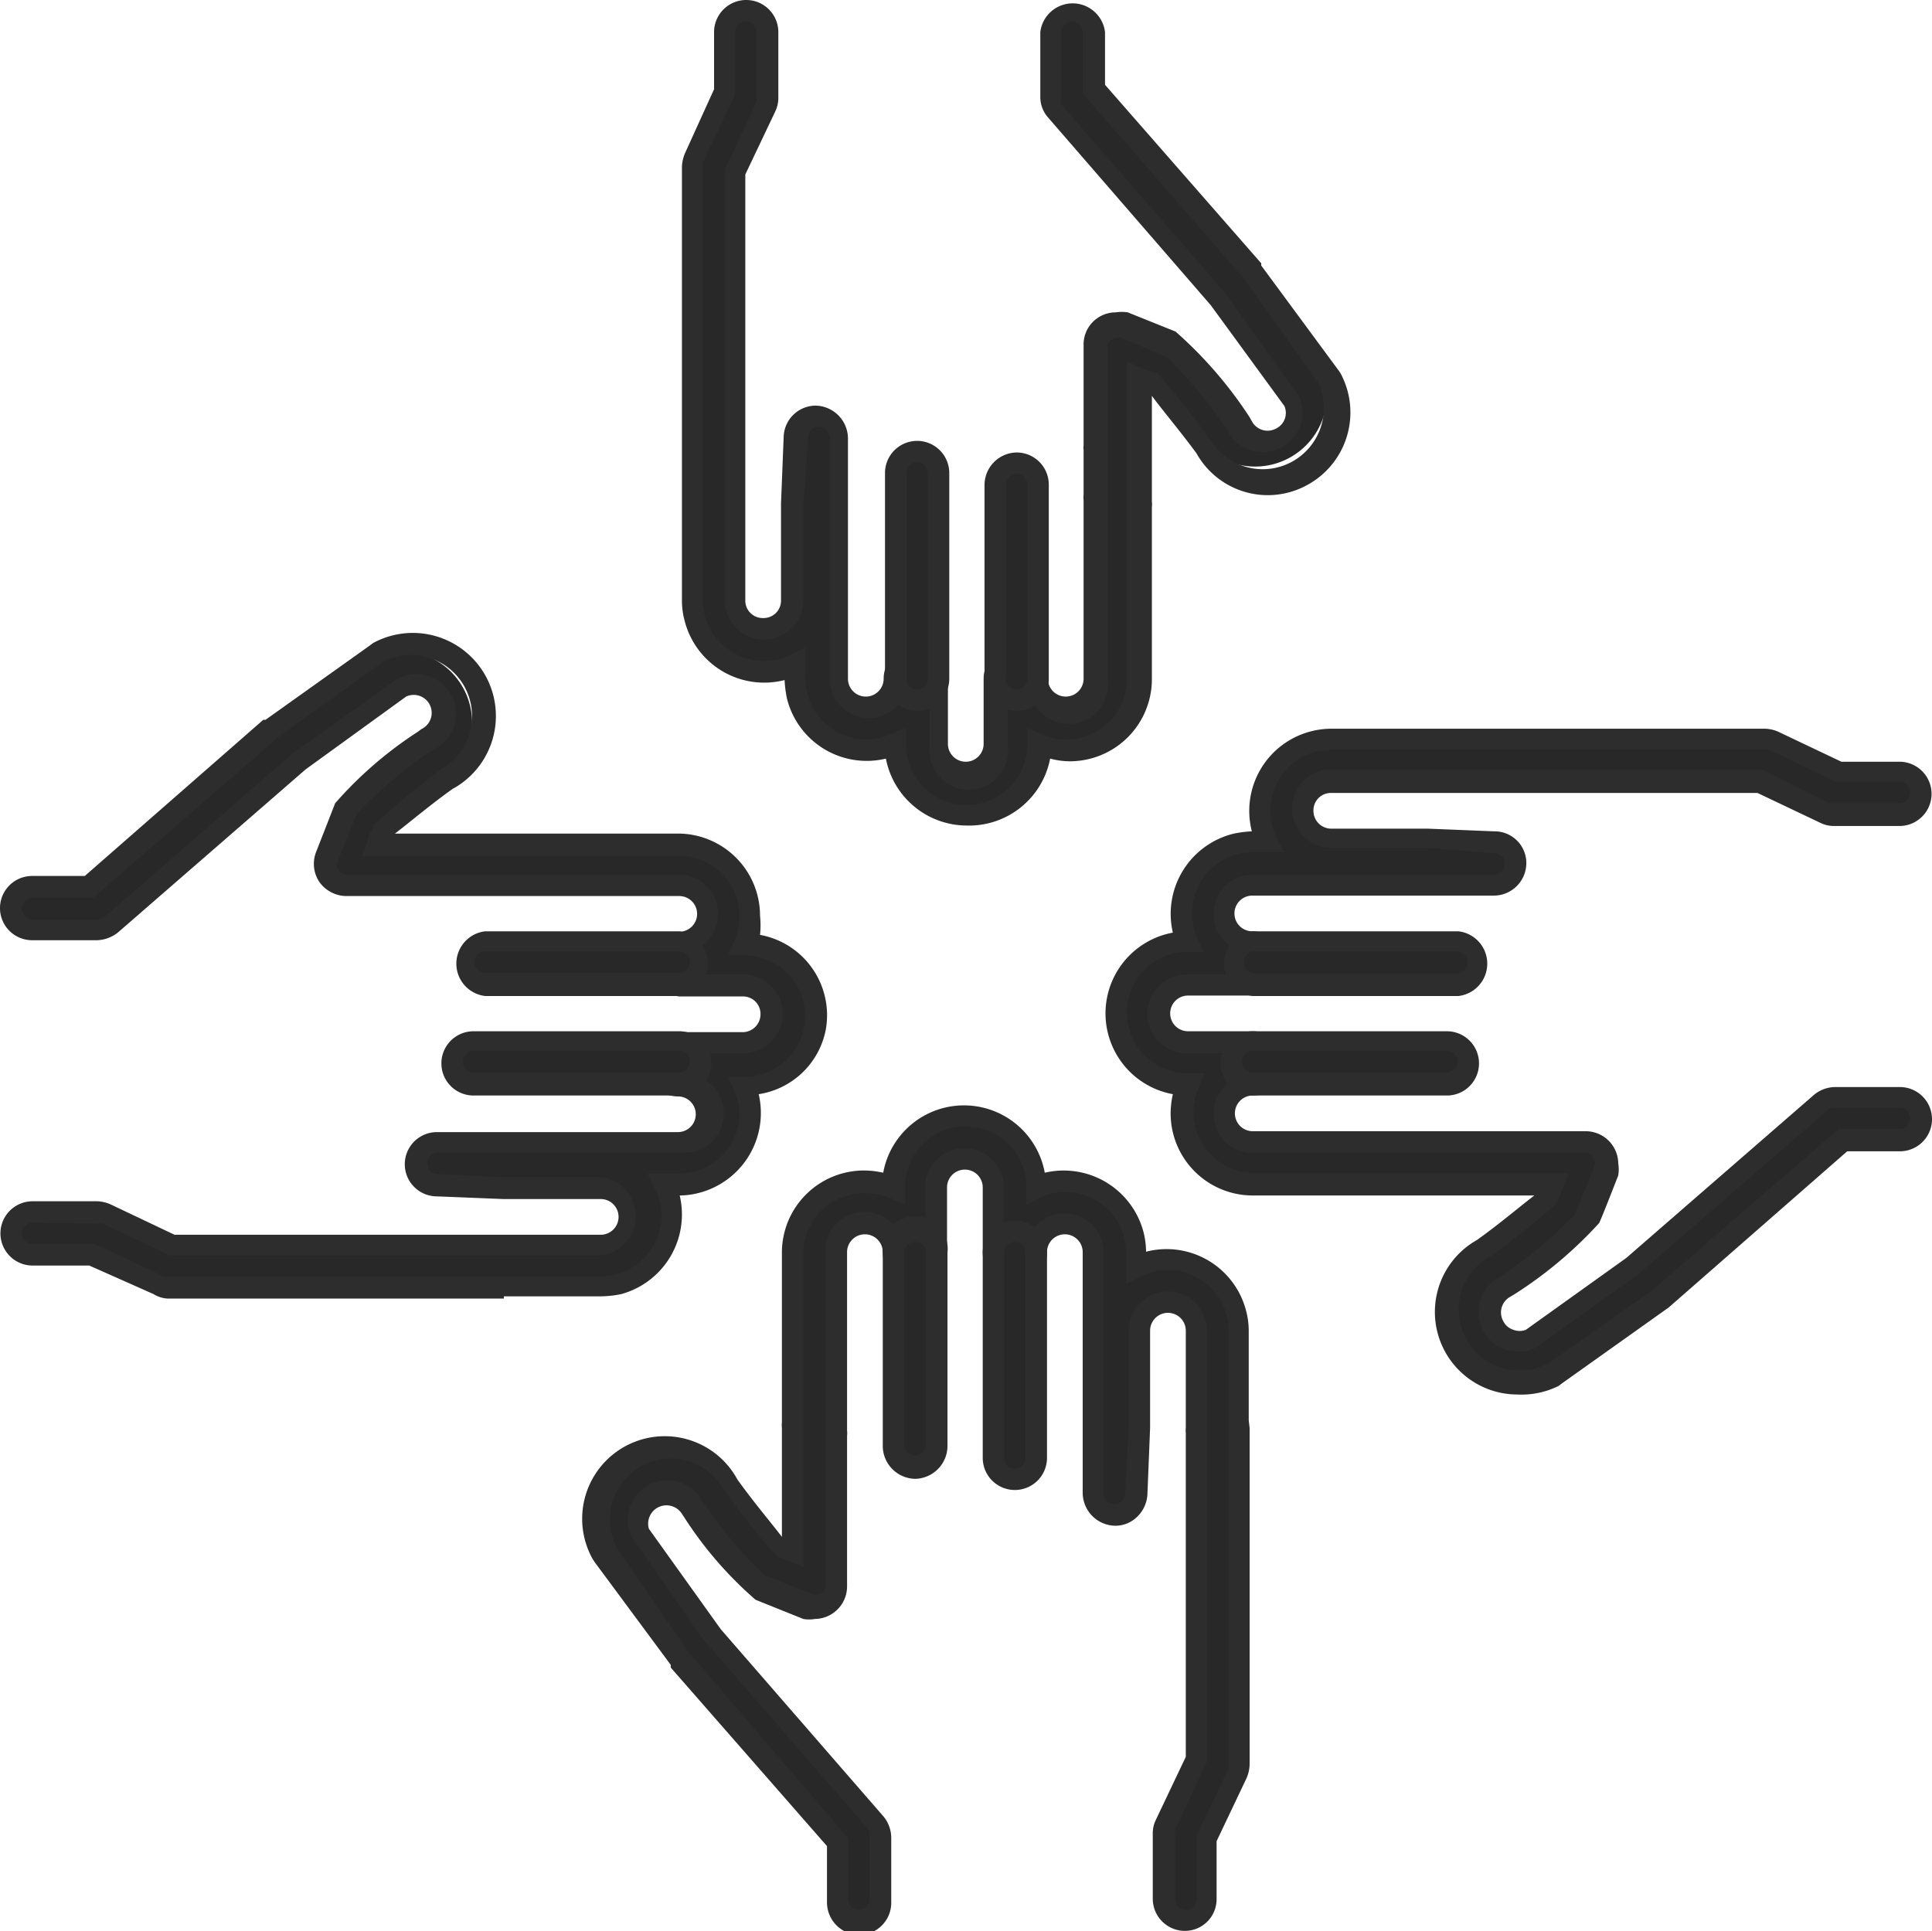 <svg xmlns="http://www.w3.org/2000/svg" viewBox="0 0 43.29 43.28"><defs><style>.cls-1{fill:#282828;}.cls-2{fill:#2d2d2d;}</style></defs><g id="Calque_2" data-name="Calque 2"><g id="Calque_1-2" data-name="Calque 1"><g id="ICO_PARITE" data-name="ICO PARITE"><g id="Groupe_2686" data-name="Groupe 2686"><g id="Groupe_2681" data-name="Groupe 2681"><g id="Groupe_2678" data-name="Groupe 2678"><path id="Tracé_1421" data-name="Tracé 1421" class="cls-1" d="M26.55,43a.48.48,0,0,1-.48-.48h0V41.09a.54.54,0,0,1,.05-.21l.69-1.46V32.09a.34.34,0,0,1,0-.1V29.82a.64.64,0,0,0-1.28,0V32l-.06,1.48a.48.48,0,0,1-1,0v-5.4a.64.64,0,1,0-1.28,0h0a.47.47,0,0,1-.48.48.48.48,0,0,1-.48-.48V26.61a.64.64,0,0,0-.64-.64.64.64,0,0,0-.64.64h0v1.45a.47.47,0,0,1-.48.48.48.48,0,0,1-.48-.48.64.64,0,1,0-1.27,0h0v4s0,.06,0,.1v1s0,0,0,.07v2.3a.48.48,0,0,1-.48.48.57.57,0,0,1-.18,0L17,35.55a10.64,10.64,0,0,1-1.5-1.78.1.1,0,0,1,0-.05.65.65,0,0,0-.87-.29.67.67,0,0,0-.29.87L16,36.57l3.66,4.21a.49.49,0,0,1,.12.32v1.45a.47.47,0,0,1-.48.48h0a.49.49,0,0,1-.48-.48V41.28l-3.55-4.1,0,0-1.66-2.32,0-.06a1.61,1.61,0,0,1,.7-2.16,1.6,1.6,0,0,1,2.13.63,18.11,18.11,0,0,0,1.16,1.46l.3.12V32a.45.45,0,0,1,0-.11V28.06a1.6,1.6,0,0,1,1.6-1.6,1.56,1.56,0,0,1,.64.13,1.6,1.6,0,0,1,3.2,0,1.61,1.61,0,0,1,2.11.83,1.74,1.74,0,0,1,.13.64v.31a1.61,1.61,0,0,1,2.14.74,1.71,1.71,0,0,1,.16.7v2.07a.34.34,0,0,1,0,.1v7.54a.5.5,0,0,1-.05.21L27,41.19v1.35a.47.47,0,0,1-.47.49Z"/><path id="Tracé_1422" data-name="Tracé 1422" class="cls-2" d="M26.55,43.27a.72.72,0,0,1-.72-.72V41.09a.67.67,0,0,1,.07-.31l.67-1.41V32.12a.62.62,0,0,1,0-.13V29.82a.4.4,0,0,0-.8,0V32l-.06,1.49a.75.75,0,0,1-.24.51.69.69,0,0,1-.51.19.74.74,0,0,1-.7-.73v-5.4a.4.4,0,0,0-.8,0,.72.72,0,1,1-1.44,0V26.61a.4.4,0,0,0-.8,0v1.45a.72.72,0,1,1-1.44,0,.4.4,0,0,0-.8,0v4a.49.49,0,0,1,0,.12v3.37a.73.73,0,0,1-.72.73.75.75,0,0,1-.26,0l-1.07-.43a8.56,8.56,0,0,1-1.6-1.85l-.06-.09a.41.41,0,0,0-.73.35l1.61,2.25,3.65,4.2a.76.76,0,0,1,.17.48v1.45a.72.72,0,0,1-.72.72.73.73,0,0,1-.72-.73V41.37l-3.5-4,0-.06L13.32,35l-.05-.08a1.85,1.85,0,0,1,3.25-1.77c.34.48.78,1,1,1.29V32a.57.57,0,0,1,0-.13V28.07a1.84,1.84,0,0,1,1.84-1.84,2,2,0,0,1,.43.05,1.84,1.84,0,0,1,3.62,0,1.85,1.85,0,0,1,2.22,1.36,1.92,1.92,0,0,1,.05.41,1.84,1.84,0,0,1,2.24,1.32,1.76,1.76,0,0,1,.06.46v2S28,32,28,32v7.54a.82.82,0,0,1-.07.31l-.67,1.41v1.3A.71.71,0,0,1,26.55,43.27Zm-.39-14.33a.88.88,0,0,1,.88.88v9.66L26.33,41a.3.3,0,0,0,0,.1v1.46a.24.24,0,1,0,.48,0V41.14l.72-1.51a.3.3,0,0,0,0-.1V29.82a1.36,1.36,0,0,0-1.36-1.36,1.31,1.31,0,0,0-.59.14l-.35.17v-.7a1.36,1.36,0,0,0-1.36-1.36,1.45,1.45,0,0,0-.54.11L23,27V26.6a1.36,1.36,0,1,0-2.72,0V27l-.33-.15a1.45,1.45,0,0,0-.54-.11A1.36,1.36,0,0,0,18,28.07V32A.43.43,0,0,1,18,32l0,1.49a0,0,0,0,0,0,0v1.62L17.71,35l-.3-.12,0,0,0,0a18.66,18.66,0,0,1-1.18-1.48l0,0a1.36,1.36,0,0,0-2.4,1.3s0,0,0,0L15.41,37,19,41.19v1.36a.24.24,0,0,0,.24.24.23.23,0,0,0,.24-.24V41.1a.22.22,0,0,0-.06-.15l-3.67-4.22L14.13,34.4a.89.89,0,0,1,1.59-.79v0a10,10,0,0,0,1.41,1.69l1.05.42a.24.24,0,0,0,.31-.13.29.29,0,0,0,0-.09V28.07a.87.87,0,0,1,.85-.91.88.88,0,0,1,.91.85v.06a.24.24,0,0,0,.48,0V26.61a.88.88,0,1,1,1.76,0v1.46a.24.24,0,0,0,.24.24.24.24,0,0,0,.24-.24.88.88,0,0,1,1.76,0v5.4a.24.24,0,0,0,.23.24.23.23,0,0,0,.16-.06.32.32,0,0,0,.09-.17L25.29,32V29.83A.89.89,0,0,1,26.16,28.94Z"/></g><g id="Groupe_2679" data-name="Groupe 2679"><path id="Tracé_1423" data-name="Tracé 1423" class="cls-1" d="M20.5,32.89a.48.48,0,0,1-.48-.48h0V28.06a.49.49,0,0,1,.48-.48.5.5,0,0,1,.49.48v4.35A.48.48,0,0,1,20.5,32.89Z"/><path id="Tracé_1424" data-name="Tracé 1424" class="cls-2" d="M20.5,33.14a.74.74,0,0,1-.72-.73V28.07a.73.73,0,1,1,1.45,0v4.34a.74.74,0,0,1-.72.73Zm0-5.31a.24.24,0,0,0-.24.24v4.34a.25.25,0,0,0,.49,0V28.06A.24.24,0,0,0,20.5,27.83Z"/></g><g id="Groupe_2680" data-name="Groupe 2680"><path id="Tracé_1425" data-name="Tracé 1425" class="cls-1" d="M22.74,33.15a.47.47,0,0,1-.48-.48h0V28.06a.48.48,0,0,1,.48-.48.49.49,0,0,1,.48.48v4.61a.48.48,0,0,1-.48.48Z"/><path id="Tracé_1426" data-name="Tracé 1426" class="cls-2" d="M22.74,33.39a.72.72,0,0,1-.72-.72v-4.6a.72.72,0,1,1,1.44,0v4.6A.72.72,0,0,1,22.74,33.39Zm0-5.56a.23.23,0,0,0-.24.24v4.6a.23.23,0,0,0,.24.24.24.24,0,0,0,.24-.24v-4.6A.24.24,0,0,0,22.74,27.83Z"/></g></g><g id="Groupe_2685" data-name="Groupe 2685"><g id="Groupe_2682" data-name="Groupe 2682"><path id="Tracé_1427" data-name="Tracé 1427" class="cls-1" d="M21.66,18.26a1.59,1.59,0,0,1-1.6-1.58,1.6,1.6,0,0,1-2.1-.83,1.57,1.57,0,0,1-.14-.64v-.32a1.6,1.6,0,0,1-2.14-.74,1.63,1.63,0,0,1-.16-.7V11.39s0-.07,0-.1V3.74a.46.46,0,0,1,.05-.2l.69-1.46V.72a.48.48,0,1,1,1,0V2.19a.45.45,0,0,1,0,.2l-.7,1.46v7.34a.3.3,0,0,1,0,.1v2.16a.64.64,0,1,0,1.27,0V11.28l.06-1.49a.48.48,0,0,1,.48-.46h0a.48.48,0,0,1,.47.48v5.4a.64.64,0,1,0,1.28,0,.48.48,0,0,1,1,0h0v1.46a.64.64,0,0,0,1.28,0V15.21a.48.48,0,0,1,1,0h0a.64.64,0,0,0,1.28,0v-4a.38.38,0,0,1,0-.1V7.75A.48.48,0,0,1,25,7.27a.47.47,0,0,1,.17,0l1.06.42A10.7,10.7,0,0,1,27.75,9.5l0,.05a.65.65,0,0,0,.87.29A.64.64,0,0,0,28.94,9L27.31,6.7,23.65,2.49a.47.47,0,0,1-.12-.32V.72A.48.48,0,0,1,24,.24h0a.49.49,0,0,1,.48.49V2l3.55,4.1,0,0,1.66,2.32,0,.06A1.61,1.61,0,0,1,27,10a18.11,18.11,0,0,0-1.16-1.46l-.3-.12v1.3l0,1.48a.37.37,0,0,1,0,.11v3.86a1.6,1.6,0,0,1-1.6,1.6,1.56,1.56,0,0,1-.64-.13A1.59,1.59,0,0,1,21.66,18.26Z"/><path id="Tracé_1428" data-name="Tracé 1428" class="cls-2" d="M21.66,18.5A1.85,1.85,0,0,1,19.85,17a1.84,1.84,0,0,1-2.22-1.36,2.73,2.73,0,0,1-.05-.4,1.84,1.84,0,0,1-2.24-1.33,1.74,1.74,0,0,1-.06-.45V11.41s0-.08,0-.12V3.74a.87.87,0,0,1,.07-.31L16,2V.72a.72.72,0,1,1,1.44,0V2.19a.7.7,0,0,1-.07.31l-.67,1.41v7.25s0,.08,0,.13v2.16a.39.39,0,0,0,.4.4.39.39,0,0,0,.4-.4V11.28l.06-1.5a.72.72,0,0,1,.72-.69.74.74,0,0,1,.72.72v5.4a.4.4,0,0,0,.8,0,.72.72,0,1,1,1.44,0v1.46a.4.4,0,1,0,.8,0V15.21a.72.72,0,0,1,1.44,0h0a.4.4,0,1,0,.8,0v-4a.57.57,0,0,1,0-.13v-1a.34.34,0,0,1,0-.1V7.75A.72.72,0,0,1,25,7a.86.86,0,0,1,.27,0l1.07.43A9.36,9.36,0,0,1,28,9.35l.05.09a.4.4,0,0,0,.55.16.39.39,0,0,0,.18-.5L27.13,6.84l-3.64-4.2a.69.69,0,0,1-.18-.47V.72a.73.73,0,0,1,1.45,0V1.9l3.5,4,0,.05L30,8.31a.56.56,0,0,1,.05.08,1.85,1.85,0,0,1-.78,2.49,1.83,1.83,0,0,1-2.46-.72c-.35-.48-.79-1-1-1.29v2.37a.57.57,0,0,1,0,.13v3.84a1.84,1.84,0,0,1-1.83,1.85,1.74,1.74,0,0,1-.45-.06A1.85,1.85,0,0,1,21.66,18.5ZM20.3,16.31v.37a1.36,1.36,0,0,0,2.72,0h0v-.37l.33.15a1.36,1.36,0,0,0,1.79-.71,1.41,1.41,0,0,0,.11-.54l0-3.91a.43.43,0,0,0,0-.05l0-1.49V8.11l.33.13.3.12.05,0,0,0A18.82,18.82,0,0,1,27.15,9.9l0,0a1.37,1.37,0,0,0,2.4-1.3l0,0L27.88,6.25,24.26,2.09V.73a.24.24,0,0,0-.48,0V2.18a.24.24,0,0,0,0,.16l3.66,4.21,1.67,2.33a.88.88,0,0,1-.45,1.17.87.87,0,0,1-1.14-.38l0,0A9.88,9.88,0,0,0,26.14,8l-1-.42a.26.26,0,0,0-.32.14.28.28,0,0,0,0,.09V11.2a.11.11,0,0,0,0,.05v4a.88.88,0,1,1-1.75,0h0a.25.25,0,0,0-.49,0v1.45a.88.88,0,1,1-1.75.06V15.21a.24.24,0,0,0-.24-.24.24.24,0,0,0-.24.24.88.88,0,0,1-1.76,0h0V9.81a.25.25,0,0,0-.24-.24h0a.23.23,0,0,0-.24.23L18,11.29v2.16a.88.88,0,0,1-1.76,0V11.29a.07.07,0,0,0,0,0V3.8l.71-1.51a.17.17,0,0,0,0-.1V.72a.24.24,0,0,0-.24-.24.24.24,0,0,0-.24.24h0V2.13l-.72,1.51a.36.36,0,0,0,0,.1v9.71a1.36,1.36,0,0,0,1.36,1.36,1.34,1.34,0,0,0,.59-.13l.35-.17v.7a1.36,1.36,0,0,0,1.36,1.36,1.29,1.29,0,0,0,.54-.12Z"/></g><g id="Groupe_2683" data-name="Groupe 2683"><path id="Tracé_1429" data-name="Tracé 1429" class="cls-1" d="M22.78,15.69a.48.48,0,0,1-.48-.48h0V10.86a.49.49,0,0,1,.48-.48.48.48,0,0,1,.48.48v4.35A.47.47,0,0,1,22.78,15.69Z"/><path id="Tracé_1430" data-name="Tracé 1430" class="cls-2" d="M22.78,15.93a.72.72,0,0,1-.72-.72V10.87a.73.73,0,0,1,.72-.73.72.72,0,0,1,.72.72h0v4.35A.71.71,0,0,1,22.78,15.93Zm0-5.31a.24.24,0,0,0-.24.24v4.35a.24.24,0,1,0,.48,0V10.87a.24.24,0,0,0-.24-.25Z"/></g><g id="Groupe_2684" data-name="Groupe 2684"><path id="Tracé_1431" data-name="Tracé 1431" class="cls-1" d="M20.55,15.69a.47.47,0,0,1-.48-.48h0V10.6a.48.48,0,0,1,.48-.48.49.49,0,0,1,.48.48h0v4.61A.48.48,0,0,1,20.55,15.69Z"/><path id="Tracé_1432" data-name="Tracé 1432" class="cls-2" d="M20.55,15.93a.72.72,0,0,1-.72-.72V10.6a.72.72,0,0,1,1.44,0v4.61A.72.72,0,0,1,20.55,15.93Zm0-5.57a.24.24,0,0,0-.24.24v4.61a.24.24,0,0,0,.24.24.24.24,0,0,0,.24-.24V10.6A.24.24,0,0,0,20.55,10.36Z"/></g></g></g><g id="Groupe_2695" data-name="Groupe 2695"><g id="Groupe_2690" data-name="Groupe 2690"><g id="Groupe_2687" data-name="Groupe 2687"><path id="Tracé_1433" data-name="Tracé 1433" class="cls-1" d="M11.29,28.87H3.75a.54.54,0,0,1-.21-.05l-1.46-.69H.73a.48.48,0,0,1-.48-.48.49.49,0,0,1,.48-.49H2.19a.54.54,0,0,1,.21.05l1.46.69h9.6a.64.64,0,1,0,0-1.27H11.28L9.8,26.55A.47.47,0,0,1,9.35,26a.48.48,0,0,1,.47-.45h5.4a.64.64,0,1,0,0-1.27.49.49,0,0,1,0-1h1.45a.64.64,0,1,0,0-1.27H15.22a.48.48,0,0,1-.48-.48.47.47,0,0,1,.48-.48.64.64,0,0,0,0-1.28H7.76a.49.49,0,0,1-.4-.21.48.48,0,0,1-.05-.45c.11-.29.38-1,.42-1.06a11.06,11.06,0,0,1,1.77-1.5l.06,0a.65.65,0,0,0,.28-.87A.64.64,0,0,0,9,15.44L6.71,17.07,2.49,20.73a.44.44,0,0,1-.31.11H.73a.48.48,0,0,1-.48-.48.47.47,0,0,1,.48-.48H2l4.1-3.56,0,0,2.32-1.66.06,0A1.61,1.61,0,0,1,10,17.43a17.84,17.84,0,0,0-1.45,1.15l-.12.3h6.75a1.61,1.61,0,0,1,1.46,2.24,1.59,1.59,0,0,1,1.6,1.6,1.61,1.61,0,0,1-1.6,1.6,1.6,1.6,0,0,1-.83,2.1,1.55,1.55,0,0,1-.63.13H14.9a1.61,1.61,0,0,1-.74,2.14,1.56,1.56,0,0,1-.7.16H11.39Z"/><path id="Tracé_1434" data-name="Tracé 1434" class="cls-2" d="M11.29,29.1H3.75A.67.67,0,0,1,3.44,29L2,28.36H.73a.72.72,0,0,1,0-1.44H2.19A.82.82,0,0,1,2.5,27l1.41.67h9.55a.4.4,0,0,0,0-.8H11.28l-1.49-.06a.72.72,0,1,1,0-1.44h5.4a.4.4,0,0,0,0-.8.72.72,0,1,1,0-1.44h1.45a.4.4,0,0,0,.4-.4.39.39,0,0,0-.4-.4H15.22a.73.73,0,0,1,0-1.45h0a.4.4,0,0,0,0-.8H7.76a.75.75,0,0,1-.6-.31.73.73,0,0,1-.08-.67L7.51,18a8.84,8.84,0,0,1,1.85-1.6l.08-.06a.4.4,0,0,0-.34-.73L6.85,17.24l-4.2,3.65a.79.79,0,0,1-.48.18H.72a.72.72,0,1,1,0-1.44H1.9l4-3.5.05,0,2.33-1.66.08-.06a1.86,1.86,0,0,1,1.78,3.27h0c-.48.34-1,.78-1.29,1h6.34a1.84,1.84,0,0,1,1.84,1.84,2.1,2.1,0,0,1,0,.43,1.83,1.83,0,0,1,1.47,2.14A1.81,1.81,0,0,1,17,24.52a1.85,1.85,0,0,1-1.37,2.22,1.75,1.75,0,0,1-.4.05A1.85,1.85,0,0,1,13.92,29a2.31,2.31,0,0,1-.46.05H11.29ZM.73,27.4a.24.24,0,0,0-.24.24.24.24,0,0,0,.24.24H2.14l1.51.72a.16.16,0,0,0,.1,0h9.71a1.36,1.36,0,0,0,1.36-1.36,1.35,1.35,0,0,0-.14-.59l-.17-.35h.7A1.36,1.36,0,0,0,16.57,25a1.45,1.45,0,0,0-.11-.54l-.15-.33h.37a1.36,1.36,0,0,0,0-2.72h-.37l.15-.33a1.46,1.46,0,0,0,.11-.55,1.35,1.35,0,0,0-1.36-1.35H8.11l.13-.33c0-.13.09-.24.12-.3l0-.05,0,0A18.82,18.82,0,0,1,9.9,17.23h0a1.37,1.37,0,0,0-1.3-2.41l0,0L6.27,16.49,2.09,20.12H.73a.24.24,0,0,0-.24.24.21.21,0,0,0,.07.17.21.21,0,0,0,.17.08H2.18a.27.27,0,0,0,.16-.06l4.21-3.66,2.33-1.66a.89.89,0,1,1,.79,1.59h0A10.37,10.37,0,0,0,8,18.23s-.09.21-.42,1.05a.22.22,0,0,0,0,.22.25.25,0,0,0,.21.1h2.29a0,0,0,0,0,0,0h5.13a.88.88,0,1,1,0,1.76.24.24,0,1,0,0,.48h1.45a.88.88,0,0,1,0,1.76H15.22a.23.23,0,0,0-.24.24.24.24,0,0,0,.24.24.88.88,0,1,1,.06,1.75H9.82a.25.25,0,0,0-.25.24.24.24,0,0,0,.24.24h0l1.48.07h2.17a.88.88,0,0,1,0,1.75H3.8l-1.5-.71a.2.2,0,0,0-.1,0Z"/></g><g id="Groupe_2688" data-name="Groupe 2688"><path id="Tracé_1435" data-name="Tracé 1435" class="cls-1" d="M15.22,22.08H10.87a.48.48,0,0,1-.48-.48.49.49,0,0,1,.48-.49h4.35a.5.5,0,0,1,.48.49.49.49,0,0,1-.48.48Z"/><path id="Tracé_1436" data-name="Tracé 1436" class="cls-2" d="M15.22,22.32H10.87a.73.73,0,0,1,0-1.45h4.35a.73.73,0,0,1,0,1.45Zm-4.35-1a.24.24,0,0,0,0,.48h4.35a.24.24,0,0,0,0-.48Z"/></g><g id="Groupe_2689" data-name="Groupe 2689"><path id="Tracé_1437" data-name="Tracé 1437" class="cls-1" d="M15.22,24.31H10.61a.48.48,0,0,1-.48-.48.47.47,0,0,1,.48-.48h4.61a.48.48,0,0,1,.48.48A.49.49,0,0,1,15.22,24.31Z"/><path id="Tracé_1438" data-name="Tracé 1438" class="cls-2" d="M15.22,24.55H10.61a.72.72,0,0,1,0-1.44h4.61a.72.72,0,1,1,0,1.44Zm-4.61-1a.24.24,0,1,0,0,.48h4.61a.24.24,0,0,0,0-.48Z"/></g></g><g id="Groupe_2694" data-name="Groupe 2694"><g id="Groupe_2691" data-name="Groupe 2691"><path id="Tracé_1439" data-name="Tracé 1439" class="cls-1" d="M34,31a1.6,1.6,0,0,1-.78-3,18,18,0,0,0,1.45-1.16c0-.06.07-.17.12-.3H28.07a1.6,1.6,0,0,1-1.6-1.6,1.56,1.56,0,0,1,.13-.64,1.6,1.6,0,0,1,0-3.2A1.61,1.61,0,0,1,27.43,19a1.74,1.74,0,0,1,.64-.13h.32a1.6,1.6,0,0,1,.74-2.14,1.63,1.63,0,0,1,.7-.16h9.71a.46.46,0,0,1,.2.05l1.46.69h1.36a.48.48,0,0,1,0,1H41.09a.46.46,0,0,1-.2-.05l-1.46-.69h-9.6a.64.64,0,0,0,0,1.28H32l1.49.06a.49.49,0,0,1,.45.51.48.48,0,0,1-.47.45h-5.4a.64.64,0,0,0,0,1.28.48.48,0,1,1,0,1H26.61a.64.64,0,0,0,0,1.28h1.46a.48.48,0,0,1,.48.48.49.49,0,0,1-.48.48.64.64,0,1,0,0,1.28h7.45a.48.48,0,0,1,.49.48.47.47,0,0,1,0,.17c-.11.29-.38,1-.42,1.06a11.58,11.58,0,0,1-1.77,1.51l-.06,0A.65.65,0,0,0,34.3,30l2.27-1.63,4.22-3.66a.5.5,0,0,1,.31-.12h1.45a.48.48,0,0,1,0,1H41.28l-4.1,3.56,0,0-2.33,1.67,0,0A1.6,1.6,0,0,1,34,31Z"/><path id="Tracé_1440" data-name="Tracé 1440" class="cls-2" d="M34,31.25a1.85,1.85,0,0,1-.91-3.46c.48-.34,1-.78,1.29-1H28.07a1.84,1.84,0,0,1-1.84-1.84,2,2,0,0,1,.05-.43,1.84,1.84,0,0,1,0-3.62,1.85,1.85,0,0,1,1.37-2.22,2.57,2.57,0,0,1,.4-.05,1.84,1.84,0,0,1,1.32-2.24,1.82,1.82,0,0,1,.46-.06h9.71a.78.78,0,0,1,.31.07l1.41.67h1.3a.72.72,0,0,1,0,1.44H41.1a.67.67,0,0,1-.31-.07l-1.41-.67H32.13l-.13,0H29.83a.39.39,0,0,0-.4.4.4.4,0,0,0,.4.4H32l1.49.06a.71.71,0,0,1,.71.73.73.73,0,0,1-.74.71h-5.4a.4.4,0,1,0,0,.8h0a.72.72,0,1,1,0,1.44H26.62a.4.4,0,0,0,0,.8h1.45a.72.72,0,1,1,0,1.44.4.4,0,1,0,0,.8h7.46a.73.73,0,0,1,.73.72.86.86,0,0,1,0,.27c-.14.36-.39,1-.43,1.07A9.36,9.36,0,0,1,33.94,29l-.1.06a.4.4,0,0,0-.16.54.38.38,0,0,0,.23.2.39.39,0,0,0,.28,0l2.25-1.61,4.2-3.65a.75.75,0,0,1,.48-.18h1.45a.72.72,0,0,1,0,1.44H41.39l-4,3.5,0,0L35,31l-.08.06A1.87,1.87,0,0,1,34,31.25Zm1.15-4.95-.27.67,0,0a18.66,18.66,0,0,1-1.48,1.18l0,0a1.36,1.36,0,0,0,1.3,2.4l0,0L37,28.93,41.2,25.3h1.36a.24.24,0,0,0,.24-.24.24.24,0,0,0-.24-.24H41.11a.23.23,0,0,0-.16.06l-4.22,3.66L34.41,30.2a.89.89,0,0,1-.8-1.59h0a9.59,9.59,0,0,0,1.69-1.41c0-.06.19-.47.42-1.05a.24.24,0,0,0-.13-.31l-.09,0H28.07a.88.88,0,0,1,0-1.76.24.24,0,0,0,0-.48H26.61a.88.88,0,0,1-.05-1.76h1.51a.24.24,0,0,0,.22-.26.23.23,0,0,0-.22-.22.88.88,0,1,1,0-1.76h5.4a.23.23,0,0,0,.24-.23.23.23,0,0,0-.23-.25L32,19H29.83a.88.88,0,0,1,0-1.76h9.65L41,18l.1,0h1.46a.24.24,0,1,0,0-.48H41.14l-1.5-.72-.1,0H29.83a1.36,1.36,0,0,0-1.36,1.36,1.34,1.34,0,0,0,.13.59l.17.35h-.7a1.36,1.36,0,0,0-1.36,1.36,1.41,1.41,0,0,0,.11.54l.15.33h-.36a1.36,1.36,0,0,0,0,2.72H27l-.15.34a1.36,1.36,0,0,0,.71,1.78,1.25,1.25,0,0,0,.54.12h7.11Z"/></g><g id="Groupe_2692" data-name="Groupe 2692"><path id="Tracé_1441" data-name="Tracé 1441" class="cls-1" d="M32.42,24.31H28.07a.48.48,0,0,1-.48-.48.47.47,0,0,1,.48-.48h4.35a.48.48,0,0,1,.48.48A.49.49,0,0,1,32.42,24.31Z"/><path id="Tracé_1442" data-name="Tracé 1442" class="cls-2" d="M32.42,24.55H28.07a.72.72,0,0,1,0-1.44h4.35a.72.72,0,0,1,0,1.44Zm-4.35-1a.24.24,0,1,0,0,.48h4.35a.24.24,0,0,0,0-.48Z"/></g><g id="Groupe_2693" data-name="Groupe 2693"><path id="Tracé_1443" data-name="Tracé 1443" class="cls-1" d="M32.68,22.08H28.07a.48.48,0,0,1-.48-.49.49.49,0,0,1,.48-.48h4.61a.49.49,0,0,1,0,1Z"/><path id="Tracé_1444" data-name="Tracé 1444" class="cls-2" d="M32.68,22.32H28.07a.73.73,0,0,1,0-1.45h4.61a.73.73,0,0,1,0,1.45Zm-4.61-1a.25.25,0,0,0,0,.49h4.61a.25.25,0,0,0,0-.49Z"/></g></g></g></g></g></g></svg>
